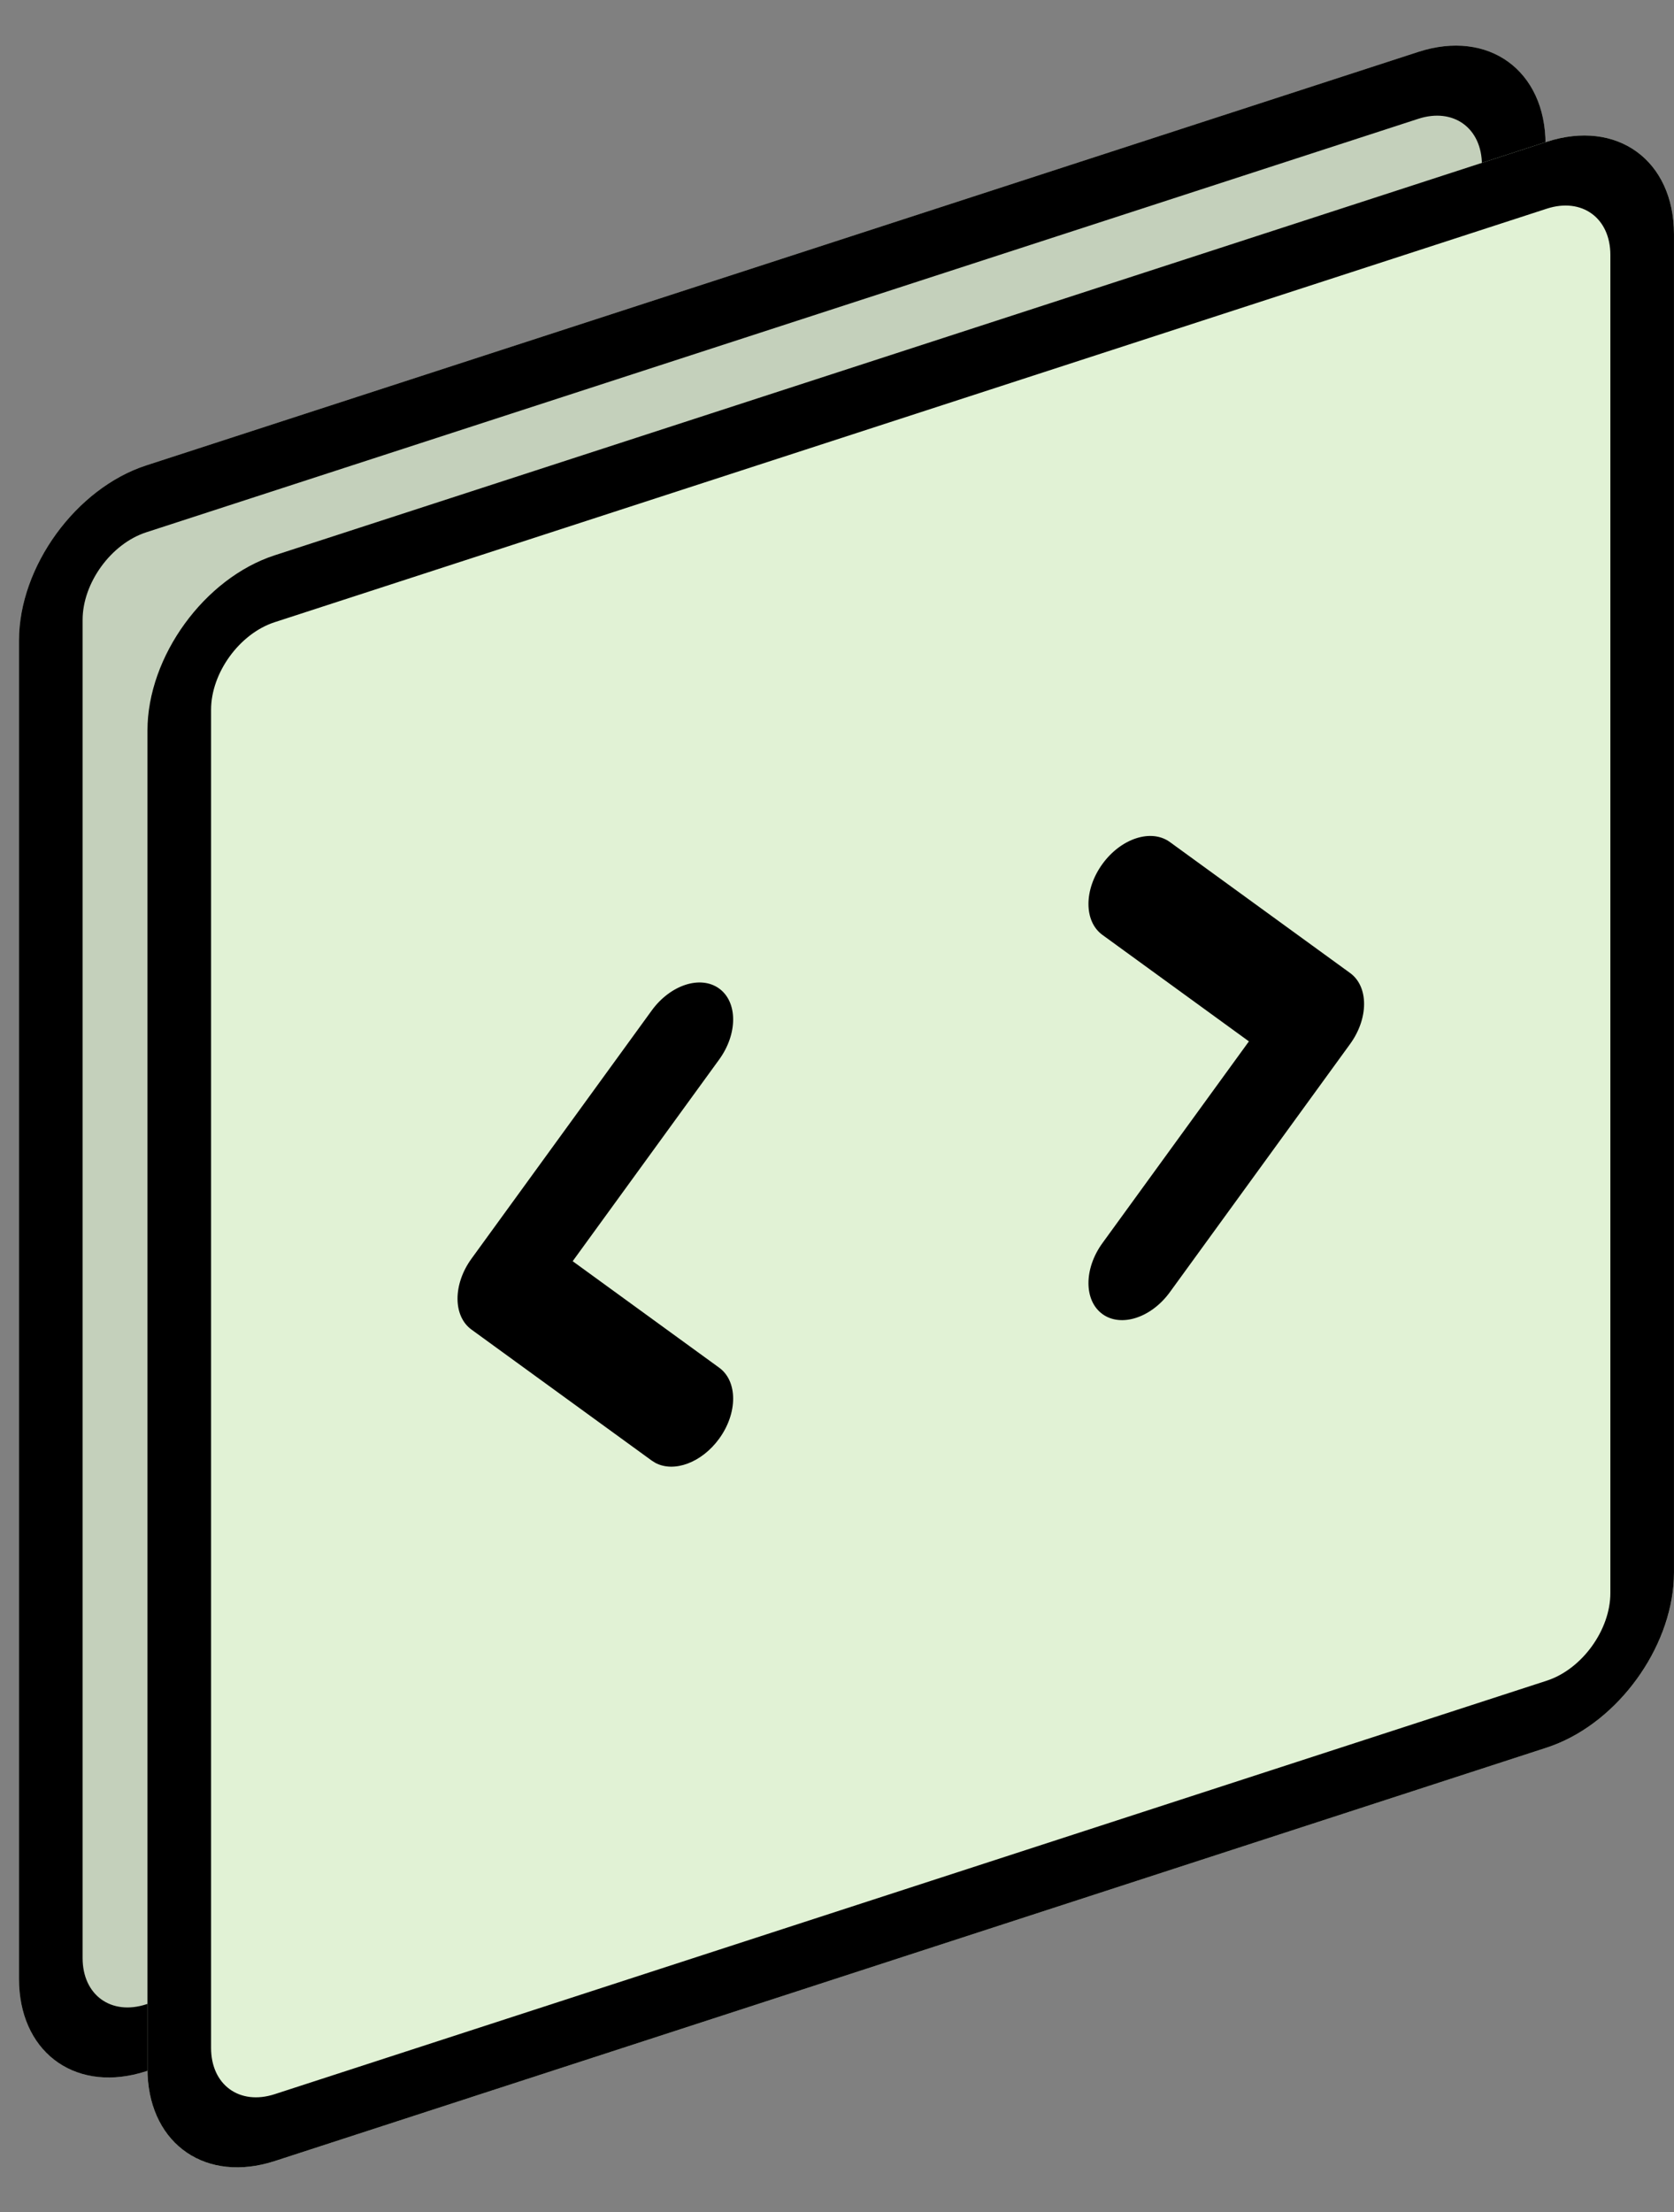 <svg width="81" height="107" viewBox="0 0 81 107" fill="none" xmlns="http://www.w3.org/2000/svg">
<rect x="0" y="0" width="81" height="107" fill="#808080" stroke="none"/>
<path opacity="0.7" d="M0.919 30.982C0.919 27.407 3.675 23.614 7.074 22.51L68.628 2.51C72.028 1.405 74.783 3.407 74.783 6.982L74.783 71.703C74.783 75.278 72.028 79.071 68.628 80.175L7.074 100.175C3.675 101.28 0.919 99.278 0.919 95.703L0.919 30.982Z" fill="#E1F2D5"/>
<path d="M68.628 76.939V80.176L7.074 100.176V96.94L68.628 76.939ZM71.706 72.703L71.706 7.981C71.706 6.194 70.328 5.194 68.628 5.746L7.074 25.746C5.375 26.299 3.997 28.194 3.997 29.981L3.997 94.703C3.997 96.49 5.374 97.492 7.074 96.94V100.176L6.757 100.27C3.505 101.153 0.919 99.166 0.919 95.703L0.919 30.981C0.919 27.407 3.675 23.615 7.074 22.51L68.628 2.51C72.027 1.405 74.784 3.407 74.784 6.981L74.784 71.703L74.775 72.039C74.616 75.4 72.092 78.874 68.945 80.064L68.628 80.176V76.939C70.328 76.387 71.706 74.49 71.706 72.703Z" fill="black"/>
<path d="M7.135 35.329C7.135 31.755 9.891 27.962 13.29 26.857L74.844 6.857C78.243 5.752 80.999 7.755 80.999 11.329L80.999 76.05C80.999 79.625 78.243 83.418 74.844 84.522L13.29 104.523C9.891 105.627 7.135 103.625 7.135 100.05L7.135 35.329Z" fill="#E1F2D5"/>
<path d="M74.844 81.287V84.523L13.29 104.523V101.287L74.844 81.287ZM77.921 77.05L77.921 12.329C77.921 10.542 76.543 9.541 74.844 10.093L13.29 30.093C11.59 30.646 10.213 32.542 10.213 34.328L10.213 99.05C10.213 100.837 11.59 101.839 13.29 101.287V104.523L12.973 104.617C9.721 105.5 7.135 103.513 7.135 100.05L7.135 35.329C7.135 31.754 9.89 27.962 13.29 26.857L74.844 6.857C78.243 5.752 80.999 7.754 80.999 11.329L80.999 76.05L80.991 76.386C80.832 79.747 78.308 83.221 75.16 84.411L74.844 84.523V81.287C76.543 80.734 77.921 78.838 77.921 77.05Z" fill="black"/>
<path d="M31.535 48.873C32.437 47.632 33.897 47.157 34.799 47.812C35.7 48.467 35.7 50.003 34.799 51.244L27.71 60.999L34.799 66.149C35.7 66.804 35.7 68.341 34.799 69.582C33.954 70.745 32.616 71.235 31.71 70.752L31.535 70.642L22.815 64.307C21.913 63.652 21.913 62.116 22.815 60.875L31.535 48.873Z" fill="black"/>
<path d="M53.344 41.786C54.245 40.545 55.706 40.071 56.607 40.726L65.328 47.061C66.229 47.716 66.229 49.252 65.328 50.493L56.607 62.495C55.706 63.736 54.245 64.21 53.344 63.556C52.442 62.901 52.442 61.364 53.344 60.123L60.431 50.367L53.344 45.218C52.442 44.563 52.442 43.027 53.344 41.786Z" fill="black"/>
</svg>
